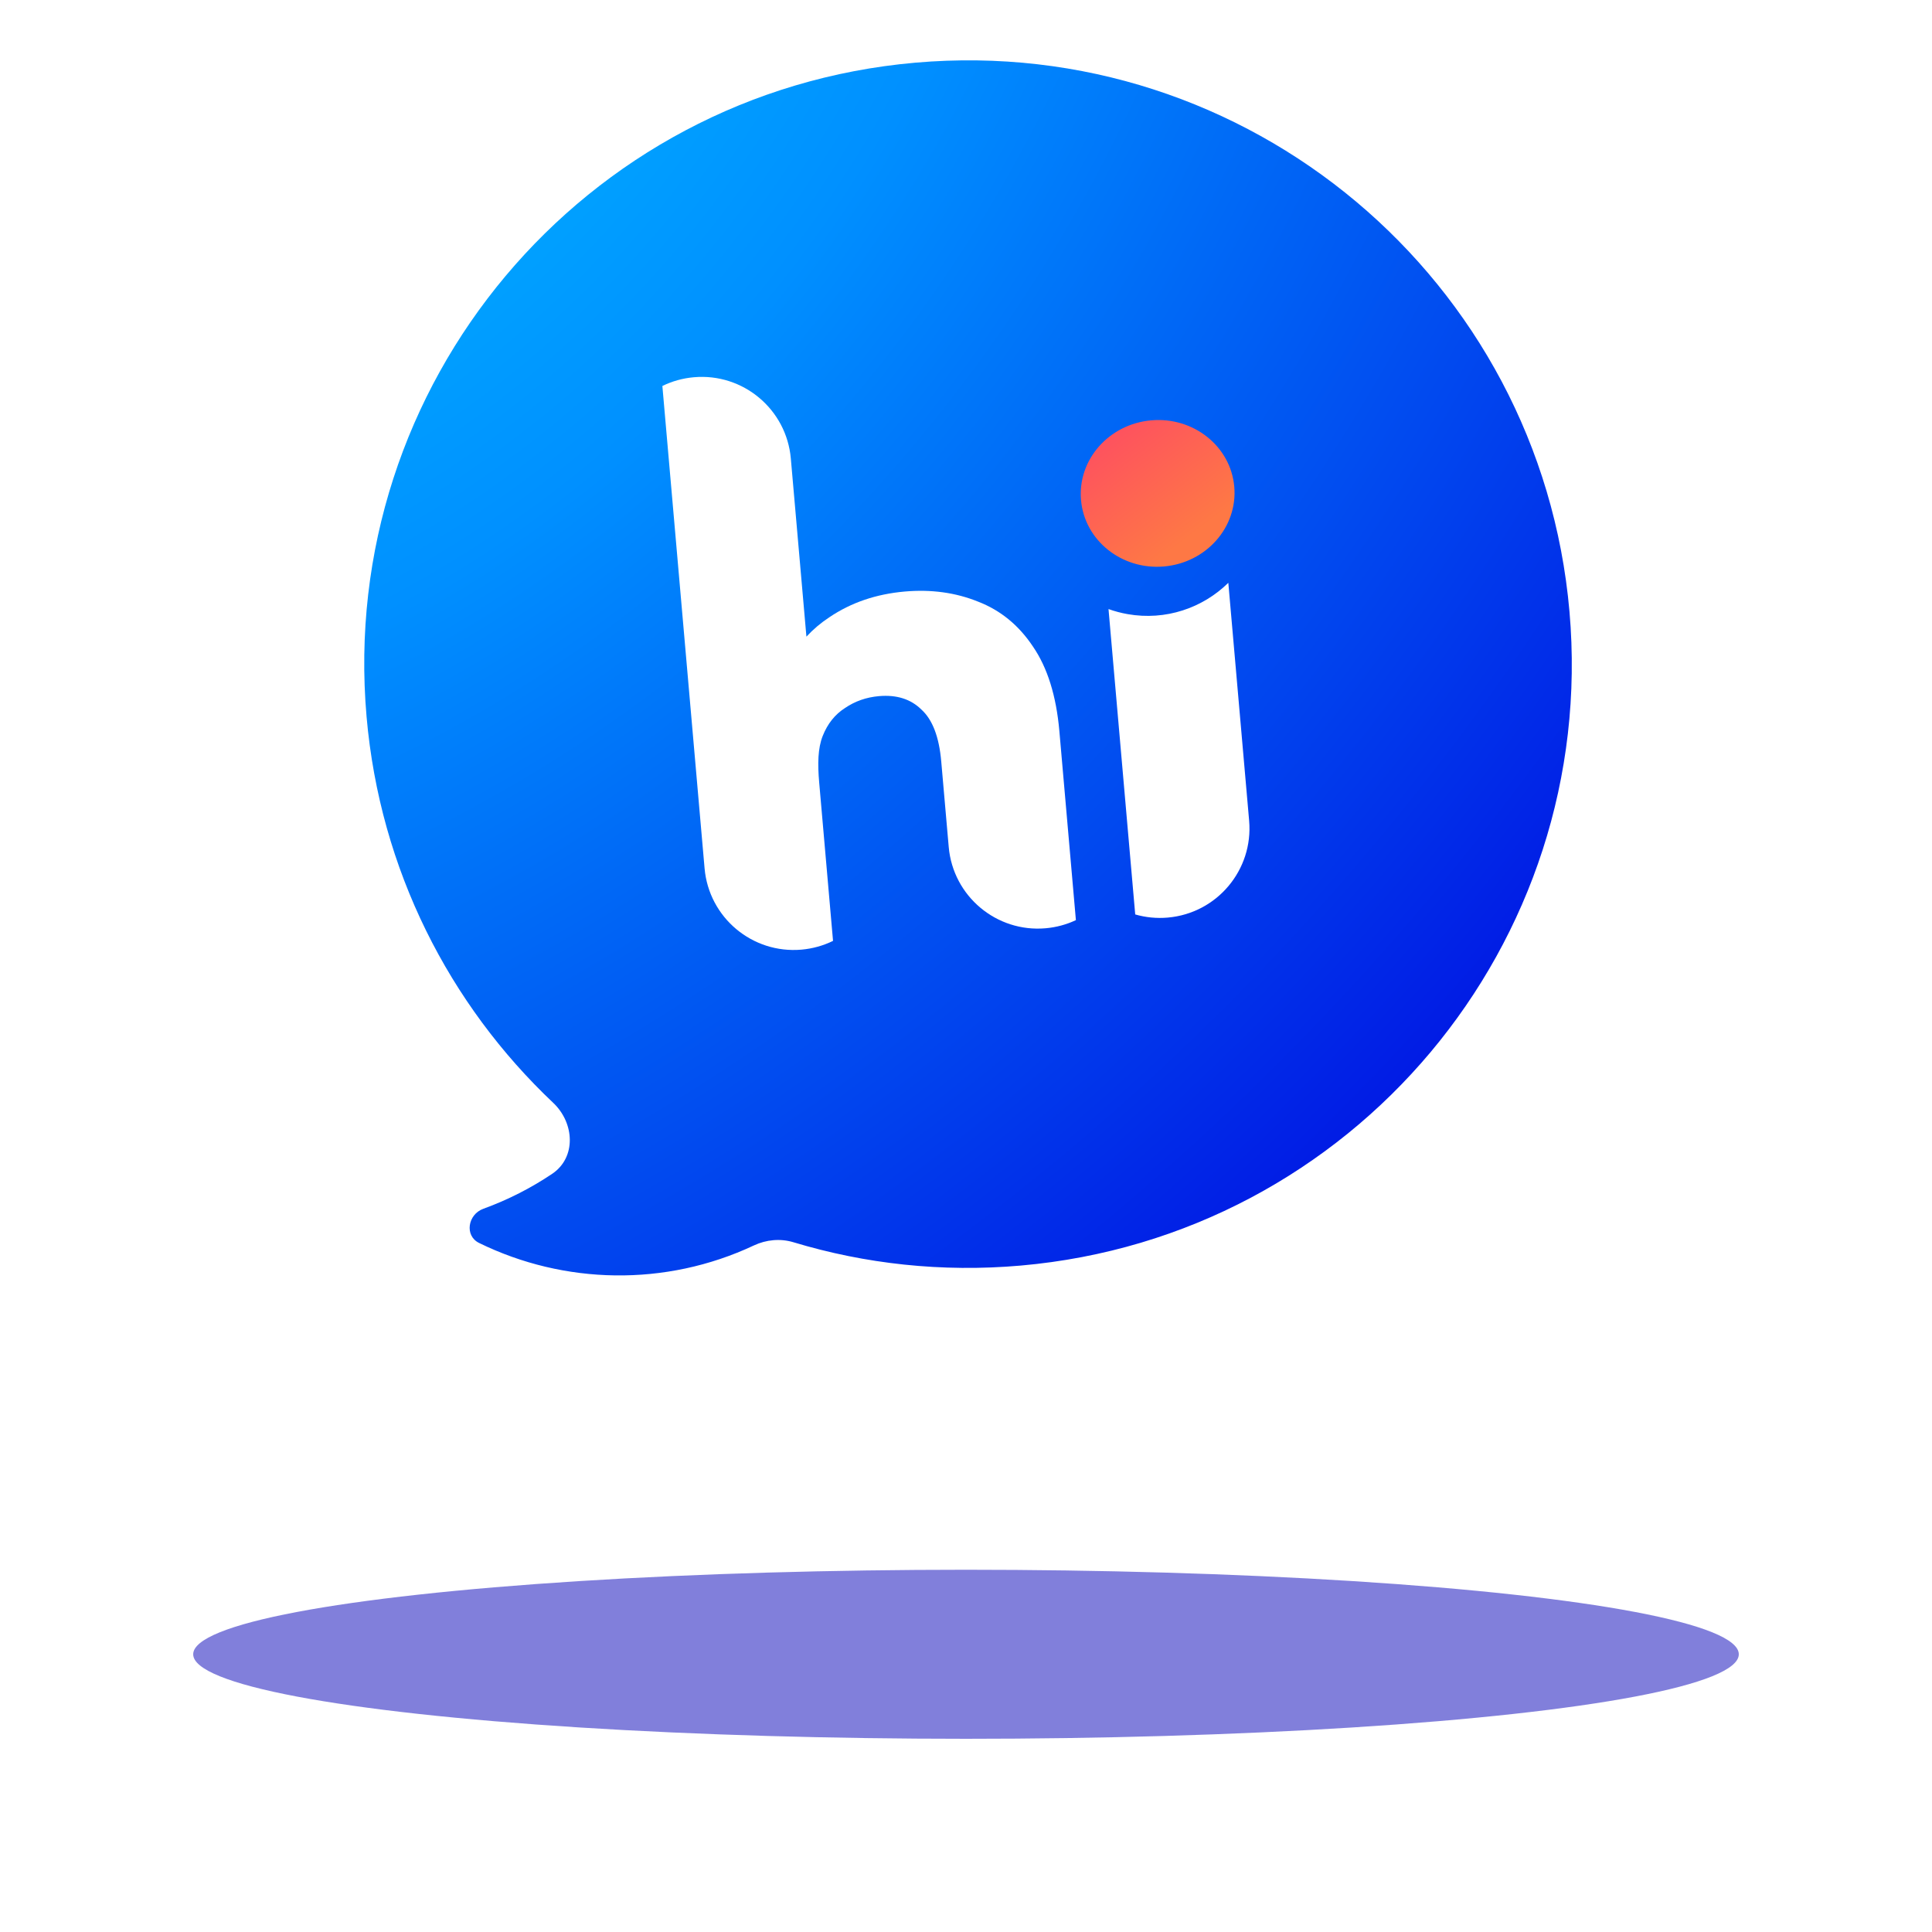 <svg width="160" height="160" viewBox="0 0 160 160" fill="none" xmlns="http://www.w3.org/2000/svg">
<g opacity="0.5" filter="url(#filter0_f_88_2468)">
<ellipse cx="80" cy="137" rx="64" ry="7" fill="#0400B7"/>
</g>
<path fill-rule="evenodd" clip-rule="evenodd" d="M75.81 5.19C48.301 7.597 27.951 31.849 30.358 59.358C31.468 72.051 37.23 83.22 45.816 91.333C47.581 92.999 47.741 95.858 45.727 97.212C43.989 98.38 42.082 99.359 40.025 100.107C38.74 100.575 38.45 102.337 39.679 102.938C46.709 106.379 55.098 106.589 62.434 103.142C63.458 102.661 64.624 102.55 65.707 102.877C71.629 104.668 77.985 105.382 84.525 104.81C112.034 102.403 132.384 78.151 129.977 50.642C127.571 23.133 103.319 2.784 75.81 5.19Z" fill="url(#paint0_radial_88_2468)"/>
<path fill-rule="evenodd" clip-rule="evenodd" d="M91.802 50.44C92.307 50.621 92.835 50.763 93.382 50.859C96.536 51.415 99.601 50.352 101.724 48.266L103.448 67.965C103.804 72.04 100.789 75.633 96.714 75.99C95.778 76.072 94.867 75.976 94.014 75.73L91.802 50.44Z" fill="white"/>
<path fill-rule="evenodd" clip-rule="evenodd" d="M54.855 31.965C55.652 31.575 56.532 31.322 57.469 31.241C61.544 30.884 65.137 33.899 65.493 37.974L66.784 52.725C67.351 52.112 67.987 51.575 68.692 51.113C70.481 49.904 72.56 49.196 74.928 48.988C77.123 48.796 79.147 49.075 81.003 49.826C82.856 50.541 84.368 51.778 85.539 53.535C86.746 55.29 87.477 57.63 87.733 60.556L89.101 76.201C88.333 76.562 87.489 76.797 86.594 76.875C82.519 77.232 78.926 74.217 78.569 70.141L78.569 70.141L77.948 63.044C77.771 61.023 77.225 59.597 76.31 58.765C75.427 57.894 74.254 57.523 72.791 57.651C71.746 57.743 70.809 58.07 69.981 58.634C69.15 59.163 68.533 59.936 68.131 60.954C67.729 61.972 67.705 63.255 67.843 64.823L68.988 77.92C68.192 78.31 67.311 78.563 66.375 78.645C62.3 79.001 58.707 75.986 58.35 71.911L54.855 31.965Z" fill="white"/>
<ellipse cx="95.871" cy="40.861" rx="6.37" ry="6.074" transform="rotate(-5 95.871 40.861)" fill="url(#paint1_linear_88_2468)"/>
<defs>
<filter id="filter0_f_88_2468" x="0" y="114" width="160" height="46" filterUnits="userSpaceOnUse" color-interpolation-filters="sRGB">
<feFlood flood-opacity="0" result="BackgroundImageFix"/>
<feBlend mode="normal" in="SourceGraphic" in2="BackgroundImageFix" result="shape"/>
<feGaussianBlur stdDeviation="8" result="effect1_foregroundBlur_88_2468"/>
</filter>
<radialGradient id="paint0_radial_88_2468" cx="0" cy="0" r="1" gradientUnits="userSpaceOnUse" gradientTransform="translate(9.222 -21.274) rotate(39.569) scale(156.746 192.894)">
<stop stop-color="#00D1FF"/>
<stop offset="0.451" stop-color="#0090FF"/>
<stop offset="1" stop-color="#0118E4"/>
</radialGradient>
<linearGradient id="paint1_linear_88_2468" x1="99.847" y1="43.66" x2="92.208" y2="31.523" gradientUnits="userSpaceOnUse">
<stop stop-color="#FE7845"/>
<stop offset="1" stop-color="#FE4567"/>
</linearGradient>
</defs>
</svg>
